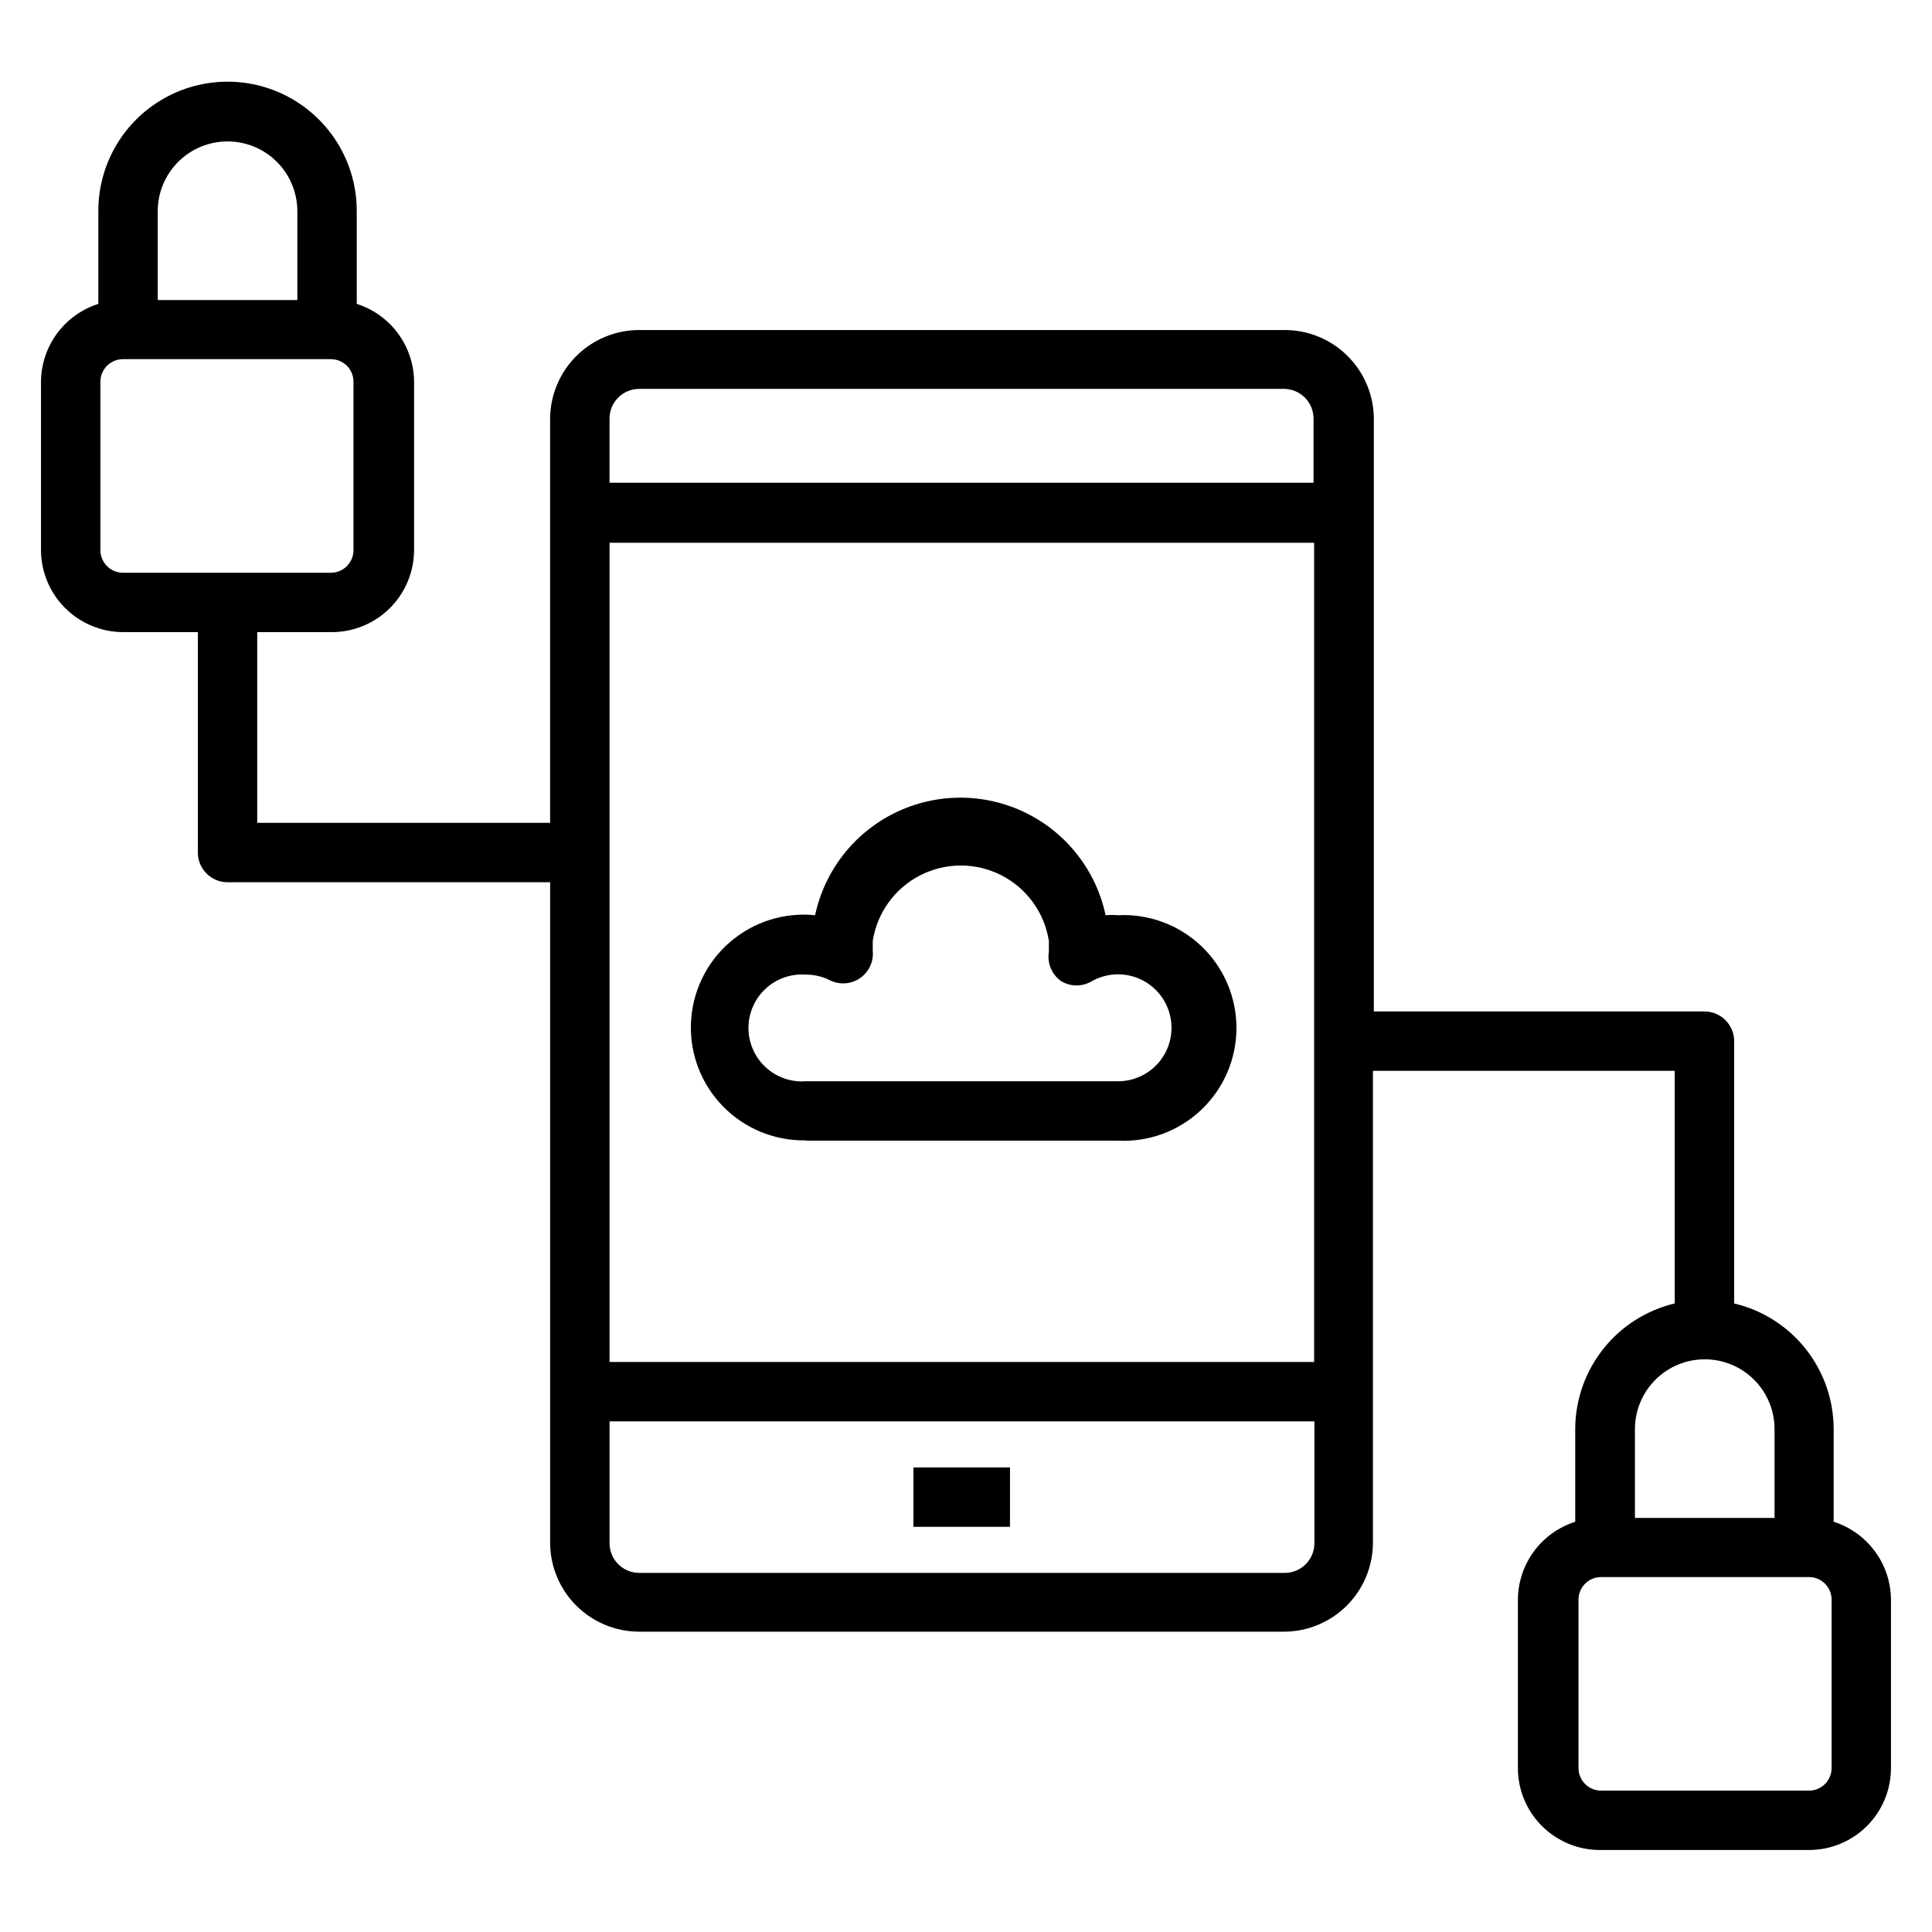 <?xml version="1.0" encoding="UTF-8"?>
<!-- Uploaded to: ICON Repo, www.svgrepo.com, Generator: ICON Repo Mixer Tools -->
<svg fill="#000000" width="800px" height="800px" version="1.1" viewBox="144 144 512 512" xmlns="http://www.w3.org/2000/svg">
 <g>
  <path d="m357.57 446.29h82.656c8.191 0.422 16.195-2.539 22.137-8.188 5.945-5.644 9.312-13.484 9.312-21.688 0-8.199-3.367-16.039-9.312-21.688-5.941-5.644-13.945-8.605-22.137-8.184-1.074-0.082-2.152-0.082-3.227 0-2.523-11.844-10.363-21.867-21.246-27.172-10.887-5.305-23.609-5.305-34.492 0-10.887 5.305-18.723 15.328-21.25 27.172-8.203-0.832-16.383 1.762-22.613 7.164-6.227 5.402-9.949 13.137-10.285 21.375-0.34 8.238 2.738 16.25 8.508 22.141 5.766 5.894 13.707 9.145 21.949 8.988zm0-44.004c2.215-0.012 4.402 0.5 6.379 1.496 2.57 1.281 5.637 1.059 7.996-0.582 2.359-1.641 3.641-4.434 3.34-7.289v-2.519c1.152-7.496 5.836-13.98 12.59-17.43 6.75-3.453 14.75-3.453 21.5 0 6.754 3.449 11.434 9.934 12.59 17.43v2.832c-0.523 3.062 0.805 6.148 3.387 7.875 2.434 1.406 5.434 1.406 7.871 0 3.828-2.203 8.461-2.496 12.535-0.793 4.074 1.703 7.121 5.211 8.238 9.48 1.121 4.273 0.184 8.824-2.531 12.305-2.715 3.484-6.898 5.5-11.316 5.457h-82.578c-3.93 0.293-7.805-1.062-10.691-3.746-2.891-2.68-4.531-6.445-4.531-10.387s1.641-7.703 4.531-10.383c2.887-2.684 6.762-4.039 10.691-3.746z"/>
  <path d="m386.07 532.88h25.586v15.742h-25.586z"/>
  <path d="m629.94 547.29v-24.641c-0.023-7.695-2.641-15.156-7.426-21.184-4.781-6.027-11.457-10.266-18.945-12.035v-69.512c0-2.086-0.832-4.09-2.309-5.566-1.477-1.477-3.477-2.305-5.566-2.305h-87.613v-156.97c0-6.262-2.488-12.27-6.918-16.699-4.43-4.43-10.434-6.918-16.699-6.918h-171.06c-6.262 0-12.27 2.488-16.699 6.918-4.43 4.43-6.918 10.438-6.918 16.699v106.98h-77.617v-50.539h19.836c5.758-0.02 11.273-2.316 15.344-6.387 4.066-4.07 6.363-9.582 6.383-15.34v-44.633c-0.031-4.602-1.52-9.074-4.246-12.777-2.731-3.707-6.559-6.453-10.945-7.848v-24.641c0-12.234-6.527-23.539-17.121-29.656s-23.648-6.117-34.242 0c-10.598 6.117-17.121 17.422-17.121 29.656v24.641c-4.387 1.395-8.219 4.141-10.945 7.848-2.731 3.703-4.219 8.176-4.25 12.777v44.633c0.02 5.758 2.316 11.27 6.387 15.34 4.07 4.07 9.586 6.367 15.34 6.387h19.84v58.41c0 2.09 0.828 4.09 2.305 5.566 1.477 1.477 3.477 2.309 5.566 2.309h85.488v174.99c0 6.266 2.488 12.273 6.918 16.699 4.43 4.43 10.438 6.918 16.699 6.918h170.82c6.262 0 12.27-2.488 16.699-6.918 4.426-4.426 6.914-10.434 6.914-16.699v-125.01h79.98v61.641c-7.481 1.781-14.148 6.023-18.93 12.047-4.781 6.023-7.402 13.48-7.441 21.172v24.641c-4.383 1.395-8.215 4.141-10.945 7.844-2.727 3.707-4.215 8.18-4.246 12.781v44.633c0 5.762 2.289 11.289 6.363 15.363s9.602 6.363 15.363 6.363h55.105-0.004c5.82 0.086 11.426-2.168 15.57-6.25 4.141-4.086 6.473-9.66 6.473-15.477v-44.633c-0.031-4.602-1.52-9.074-4.25-12.781-2.727-3.703-6.559-6.449-10.941-7.844zm-425.64-365.81c4.891 0 9.586 1.938 13.051 5.391 3.469 3.449 5.426 8.137 5.449 13.027v23.617h-37v-23.617c0.02-4.891 1.98-9.578 5.445-13.027 3.469-3.453 8.16-5.391 13.055-5.391zm-33.691 108.32v-44.633c0-3.305 2.676-5.984 5.981-5.984h55.105c3.305 0 5.981 2.68 5.981 5.984v44.633c0 3.305-2.676 5.984-5.981 5.984h-55.105c-1.586 0-3.109-0.629-4.231-1.754-1.121-1.121-1.75-2.644-1.75-4.231zm142.8-42.742h170.82c2.086 0 4.09 0.828 5.566 2.305 1.477 1.477 2.305 3.477 2.305 5.566v17.004h-186.57v-16.848c-0.043-2.113 0.766-4.156 2.25-5.668 1.48-1.512 3.504-2.363 5.621-2.359zm178.85 40.777v217.11h-186.72v-217.11zm-7.871 273h-170.98c-4.348 0-7.871-3.523-7.871-7.871v-32.277h186.8v32.117c0.043 2.144-0.789 4.211-2.301 5.727-1.516 1.516-3.586 2.348-5.727 2.305zm111.39-56.602c4.891 0 9.586 1.941 13.051 5.391 3.469 3.453 5.426 8.141 5.445 13.031v23.617h-37v-23.617h0.004c0.02-4.879 1.969-9.551 5.418-13.004 3.449-3.449 8.121-5.394 13-5.418zm33.613 108.32c0 3.305-2.68 5.984-5.984 5.984h-55.105c-3.301 0-5.981-2.68-5.981-5.984v-44.633c0-3.305 2.68-5.984 5.981-5.984h55.105c3.305 0 5.984 2.68 5.984 5.984z"/>
 </g>
</svg>